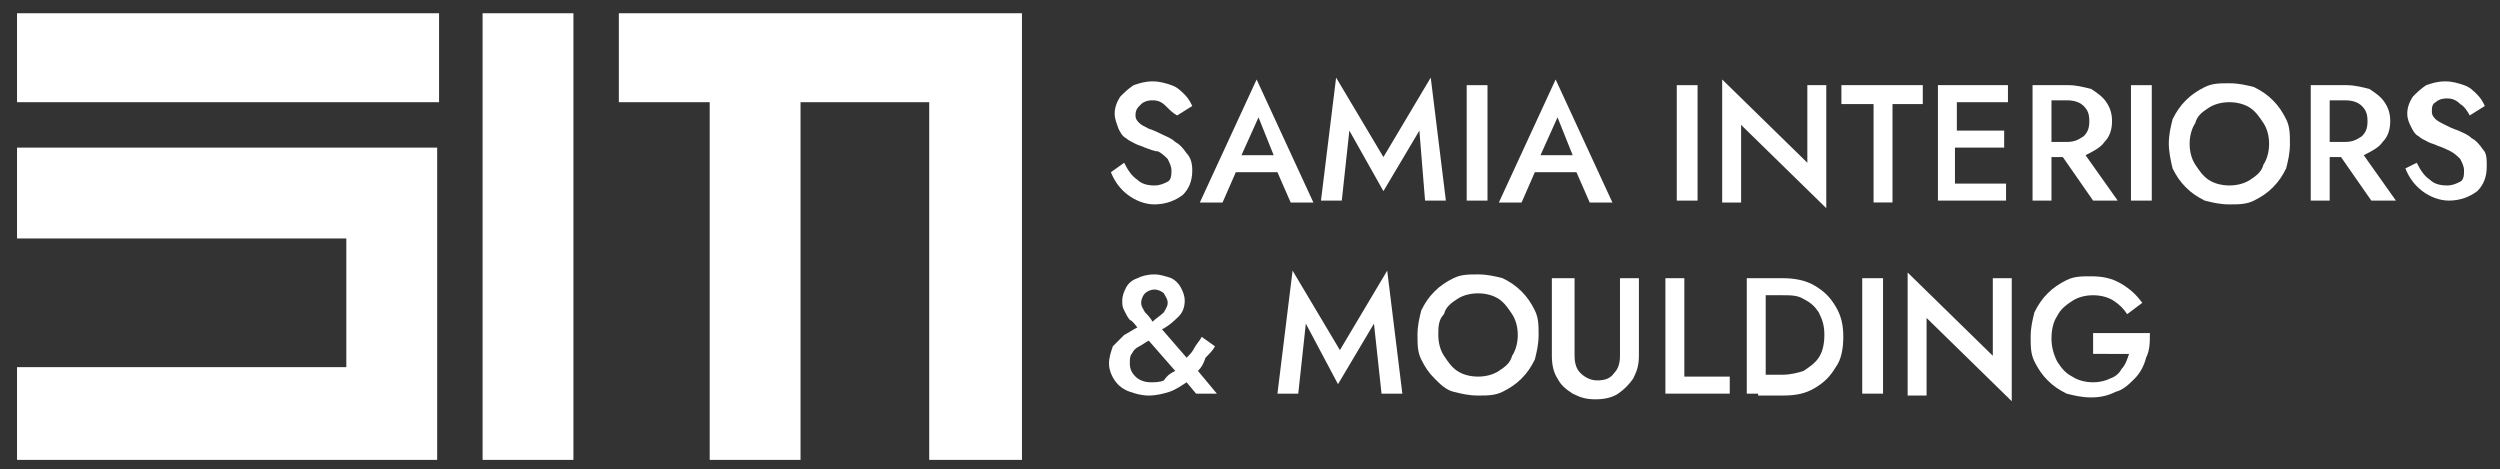 <?xml version="1.0" encoding="utf-8"?>
<!-- Generator: Adobe Illustrator 24.1.1, SVG Export Plug-In . SVG Version: 6.00 Build 0)  -->
<svg version="1.1" id="Layer_1" xmlns="http://www.w3.org/2000/svg" xmlns:xlink="http://www.w3.org/1999/xlink" x="0px" y="0px"
	 viewBox="0 0 132.1 24.8" style="enable-background:new 0 0 132.1 24.8;" xml:space="preserve">
<rect x="0" y="0" width="132.1" height="24.8" fill="#333333" stroke="none"/>
<style type="text/css">
	.st0{fill:#FFFFFF;}
</style>
<polygon class="st0" points="0.9,12.6 18.3,12.6 18.3,19.4 0.9,19.4 0.9,24.3 23.1,24.3 23.1,23.9 23.1,19.4 23.1,12.6 23.1,7.8 
	0.9,7.8 "/>
<g>
	<path class="st0" d="M59.4,8.6c0.2,0.4,0.4,0.7,0.7,0.9c0.2,0.2,0.5,0.3,0.9,0.3c0.3,0,0.5-0.1,0.7-0.2c0.2-0.1,0.2-0.4,0.2-0.6
		c0-0.2-0.1-0.4-0.2-0.6c-0.1-0.1-0.3-0.3-0.5-0.4C61,8,60.8,7.9,60.5,7.8c-0.2-0.1-0.3-0.1-0.5-0.2c-0.2-0.1-0.4-0.2-0.5-0.3
		c-0.2-0.1-0.3-0.3-0.4-0.5C59,6.5,58.9,6.3,58.9,6c0-0.3,0.1-0.6,0.3-0.9c0.2-0.2,0.4-0.4,0.7-0.6c0.3-0.1,0.6-0.2,1-0.2
		c0.4,0,0.7,0.1,1,0.2c0.3,0.1,0.5,0.3,0.7,0.5c0.2,0.2,0.3,0.4,0.4,0.6l-0.8,0.5C62,6,61.8,5.8,61.6,5.6c-0.2-0.2-0.4-0.3-0.7-0.3
		c-0.3,0-0.5,0.1-0.6,0.2C60.1,5.7,60,5.8,60,6.1c0,0.2,0.1,0.3,0.2,0.4c0.1,0.1,0.3,0.2,0.5,0.3C61,6.9,61.2,7,61.4,7.1
		c0.2,0.1,0.5,0.2,0.7,0.4c0.2,0.1,0.4,0.3,0.6,0.6C62.9,8.3,63,8.6,63,9c0,0.6-0.2,1-0.5,1.3c-0.4,0.3-0.9,0.5-1.5,0.5
		c-0.5,0-1-0.2-1.4-0.5c-0.4-0.3-0.7-0.7-0.9-1.2L59.4,8.6z"/>
	<path class="st0" d="M65.3,9.1l-0.7,1.6h-1.2l3-6.5l3,6.5h-1.2l-0.7-1.6H65.3z M65.6,8.2h1.7l-0.8-2L65.6,8.2z"/>
	<path class="st0" d="M71.3,6.9l-0.4,3.7h-1.1l0.8-6.5l2.5,4.2l2.5-4.2l0.8,6.5h-1.1L75,6.9l-1.9,3.2L71.3,6.9z"/>
	<path class="st0" d="M77.5,4.5h1.1v6.1h-1.1V4.5z"/>
	<path class="st0" d="M81.1,9.1l-0.7,1.6h-1.2l3-6.5l3,6.5h-1.2l-0.7-1.6H81.1z M81.4,8.2h1.7l-0.8-2L81.4,8.2z"/>
	<path class="st0" d="M88.6,4.5h1.1v6.1h-1.1V4.5z"/>
	<path class="st0" d="M95.5,4.5h1V11l-4.5-4.4v4.1h-1V4.2l4.5,4.4V4.5z"/>
	<path class="st0" d="M97.3,5.5v-1h4.3v1H100v5.2h-1V5.5H97.3z"/>
	<path class="st0" d="M103.3,7.8v1.9h2.7v0.9h-2.7H103h-0.6V4.5h0.6h0.4h2.7v0.9h-2.7v1.5h2.5v0.9H103.3z"/>
	<path class="st0" d="M108.4,8.3v2.3h-1V4.5h0.6h0.4h0.9c0.4,0,0.8,0.1,1.2,0.2c0.3,0.2,0.6,0.4,0.8,0.7c0.2,0.3,0.3,0.6,0.3,1
		c0,0.4-0.1,0.8-0.4,1.1c-0.2,0.3-0.6,0.5-1,0.7l1.7,2.4h-1.3L109,8.3H108.4z M108.4,7.5h0.8c0.4,0,0.6-0.1,0.9-0.3
		c0.2-0.2,0.3-0.4,0.3-0.8s-0.1-0.6-0.3-0.8c-0.2-0.2-0.5-0.3-0.9-0.3h-0.8V7.5z"/>
	<path class="st0" d="M112.6,4.5h1.1v6.1h-1.1V4.5z"/>
	<path class="st0" d="M114.6,7.6c0-0.5,0.1-0.9,0.2-1.3c0.2-0.4,0.4-0.7,0.7-1c0.3-0.3,0.6-0.5,1-0.7c0.4-0.2,0.8-0.2,1.3-0.2
		c0.5,0,0.9,0.1,1.3,0.2c0.4,0.2,0.7,0.4,1,0.7c0.3,0.3,0.5,0.6,0.7,1c0.2,0.4,0.2,0.8,0.2,1.3c0,0.5-0.1,0.9-0.2,1.3
		c-0.2,0.4-0.4,0.7-0.7,1c-0.3,0.3-0.6,0.5-1,0.7c-0.4,0.2-0.8,0.2-1.3,0.2c-0.5,0-0.9-0.1-1.3-0.2c-0.4-0.2-0.7-0.4-1-0.7
		s-0.5-0.6-0.7-1C114.7,8.5,114.6,8,114.6,7.6z M115.7,7.6c0,0.4,0.1,0.8,0.3,1.1c0.2,0.3,0.4,0.6,0.7,0.8c0.3,0.2,0.7,0.3,1.1,0.3
		c0.4,0,0.8-0.1,1.1-0.3c0.3-0.2,0.6-0.4,0.7-0.8c0.2-0.3,0.3-0.7,0.3-1.1c0-0.4-0.1-0.8-0.3-1.1c-0.2-0.3-0.4-0.6-0.7-0.8
		c-0.3-0.2-0.7-0.3-1.1-0.3c-0.4,0-0.8,0.1-1.1,0.3c-0.3,0.2-0.6,0.4-0.7,0.8C115.8,6.8,115.7,7.2,115.7,7.6z"/>
	<path class="st0" d="M123.1,8.3v2.3h-1V4.5h0.6h0.4h0.9c0.4,0,0.8,0.1,1.2,0.2c0.3,0.2,0.6,0.4,0.8,0.7c0.2,0.3,0.3,0.6,0.3,1
		c0,0.4-0.1,0.8-0.4,1.1c-0.2,0.3-0.6,0.5-1,0.7l1.7,2.4h-1.3l-1.6-2.3H123.1z M123.1,7.5h0.8c0.4,0,0.6-0.1,0.9-0.3
		c0.2-0.2,0.3-0.4,0.3-0.8s-0.1-0.6-0.3-0.8c-0.2-0.2-0.5-0.3-0.9-0.3h-0.8V7.5z"/>
	<path class="st0" d="M127.7,8.6c0.2,0.4,0.4,0.7,0.7,0.9c0.2,0.2,0.5,0.3,0.9,0.3c0.3,0,0.5-0.1,0.7-0.2c0.2-0.1,0.2-0.4,0.2-0.6
		c0-0.2-0.1-0.4-0.2-0.6c-0.1-0.1-0.3-0.3-0.5-0.4c-0.2-0.1-0.4-0.2-0.7-0.3c-0.2-0.1-0.3-0.1-0.5-0.2c-0.2-0.1-0.4-0.2-0.5-0.3
		c-0.2-0.1-0.3-0.3-0.4-0.5c-0.1-0.2-0.2-0.4-0.2-0.7c0-0.3,0.1-0.6,0.3-0.9c0.2-0.2,0.4-0.4,0.7-0.6c0.3-0.1,0.6-0.2,1-0.2
		c0.4,0,0.7,0.1,1,0.2c0.3,0.1,0.5,0.3,0.7,0.5c0.2,0.2,0.3,0.4,0.4,0.6l-0.8,0.5c-0.1-0.2-0.3-0.5-0.5-0.6
		c-0.2-0.2-0.4-0.3-0.7-0.3c-0.3,0-0.5,0.1-0.6,0.2c-0.2,0.1-0.2,0.3-0.2,0.5c0,0.2,0.1,0.3,0.2,0.4c0.1,0.1,0.3,0.2,0.5,0.3
		c0.2,0.1,0.4,0.2,0.7,0.3c0.2,0.1,0.5,0.2,0.7,0.4c0.2,0.1,0.4,0.3,0.6,0.6c0.2,0.2,0.2,0.5,0.2,0.9c0,0.6-0.2,1-0.5,1.3
		c-0.4,0.3-0.9,0.5-1.5,0.5c-0.5,0-1-0.2-1.4-0.5c-0.4-0.3-0.7-0.7-0.9-1.2L127.7,8.6z"/>
	<path class="st0" d="M63.3,19.6l1,1.2h-1.1l-0.5-0.6c-0.3,0.2-0.6,0.4-0.9,0.5c-0.3,0.1-0.7,0.2-1.1,0.2c-0.4,0-0.7-0.1-1-0.2
		c-0.3-0.1-0.6-0.3-0.8-0.6c-0.2-0.3-0.3-0.6-0.3-0.9c0-0.3,0.1-0.6,0.2-0.9c0.2-0.2,0.4-0.4,0.6-0.6c0.2-0.1,0.5-0.3,0.7-0.4
		c-0.1-0.1-0.2-0.3-0.4-0.4c-0.1-0.1-0.2-0.3-0.3-0.5c-0.1-0.2-0.1-0.3-0.1-0.5c0-0.3,0.1-0.5,0.2-0.7c0.1-0.2,0.3-0.4,0.6-0.5
		c0.2-0.1,0.5-0.2,0.9-0.2c0.3,0,0.6,0.1,0.9,0.2c0.2,0.1,0.4,0.3,0.5,0.5c0.1,0.2,0.2,0.4,0.2,0.7c0,0.3-0.1,0.6-0.3,0.8
		c-0.2,0.2-0.5,0.5-0.9,0.7l1.3,1.5c0.2-0.2,0.3-0.3,0.4-0.5c0.1-0.2,0.3-0.4,0.4-0.6l0.7,0.5c-0.1,0.2-0.3,0.4-0.5,0.6
		C63.6,19.2,63.5,19.4,63.3,19.6z M62.1,19.6l-1.4-1.6c-0.2,0.1-0.3,0.2-0.5,0.3c-0.2,0.1-0.3,0.2-0.4,0.4c-0.1,0.1-0.1,0.3-0.1,0.5
		c0,0.3,0.1,0.5,0.3,0.7c0.2,0.2,0.5,0.3,0.8,0.3c0.2,0,0.5,0,0.7-0.1C61.7,19.8,61.9,19.7,62.1,19.6z M60.9,17
		c0.2-0.2,0.4-0.3,0.6-0.5c0.1-0.2,0.2-0.3,0.2-0.5c0-0.2-0.1-0.3-0.2-0.5c-0.1-0.1-0.3-0.2-0.5-0.2c-0.2,0-0.4,0.1-0.5,0.2
		c-0.1,0.1-0.2,0.3-0.2,0.5c0,0.2,0.1,0.3,0.2,0.5C60.6,16.6,60.8,16.8,60.9,17z"/>
	<path class="st0" d="M69,17.1l-0.4,3.7h-1.1l0.8-6.5l2.5,4.2l2.5-4.2l0.8,6.5h-1.1l-0.4-3.7l-1.9,3.2L69,17.1z"/>
	<path class="st0" d="M74.9,17.7c0-0.5,0.1-0.9,0.2-1.3c0.2-0.4,0.4-0.7,0.7-1c0.3-0.3,0.6-0.5,1-0.7c0.4-0.2,0.8-0.2,1.3-0.2
		c0.5,0,0.9,0.1,1.3,0.2c0.4,0.2,0.7,0.4,1,0.7c0.3,0.3,0.5,0.6,0.7,1c0.2,0.4,0.2,0.8,0.2,1.3c0,0.5-0.1,0.9-0.2,1.3
		c-0.2,0.4-0.4,0.7-0.7,1c-0.3,0.3-0.6,0.5-1,0.7c-0.4,0.2-0.8,0.2-1.3,0.2c-0.5,0-0.9-0.1-1.3-0.2s-0.7-0.4-1-0.7
		c-0.3-0.3-0.5-0.6-0.7-1C74.9,18.6,74.9,18.2,74.9,17.7z M76,17.7c0,0.4,0.1,0.8,0.3,1.1c0.2,0.3,0.4,0.6,0.7,0.8
		c0.3,0.2,0.7,0.3,1.1,0.3c0.4,0,0.8-0.1,1.1-0.3c0.3-0.2,0.6-0.4,0.7-0.8c0.2-0.3,0.3-0.7,0.3-1.1s-0.1-0.8-0.3-1.1
		c-0.2-0.3-0.4-0.6-0.7-0.8c-0.3-0.2-0.7-0.3-1.1-0.3c-0.4,0-0.8,0.1-1.1,0.3c-0.3,0.2-0.6,0.4-0.7,0.8C76,16.9,76,17.3,76,17.7z"/>
	<path class="st0" d="M82.2,14.7h1v4.1c0,0.4,0.1,0.7,0.3,0.9c0.2,0.2,0.5,0.4,0.9,0.4c0.4,0,0.7-0.1,0.9-0.4
		c0.2-0.2,0.3-0.5,0.3-0.9v-4.1h1v4.1c0,0.5-0.1,0.8-0.3,1.2c-0.2,0.3-0.5,0.6-0.8,0.8c-0.3,0.2-0.7,0.3-1.2,0.3s-0.8-0.1-1.2-0.3
		c-0.3-0.2-0.6-0.4-0.8-0.8c-0.2-0.3-0.3-0.7-0.3-1.2V14.7z"/>
	<path class="st0" d="M88,14.7h1v5.2h2.4v0.9H88V14.7z"/>
	<path class="st0" d="M92.9,20.8h-0.6v-6.1h0.6h0.4h0.9c0.6,0,1.2,0.1,1.7,0.4c0.5,0.3,0.8,0.6,1.1,1.1c0.3,0.5,0.4,1,0.4,1.6
		s-0.1,1.2-0.4,1.6c-0.3,0.5-0.6,0.8-1.1,1.1s-1,0.4-1.7,0.4h-0.9H92.9z M93.3,19.8h0.9c0.4,0,0.8-0.1,1.1-0.2
		c0.3-0.2,0.6-0.4,0.8-0.7c0.2-0.3,0.3-0.7,0.3-1.2s-0.1-0.8-0.3-1.2c-0.2-0.3-0.4-0.5-0.8-0.7c-0.3-0.2-0.7-0.2-1.1-0.2h-0.9V19.8z
		"/>
	<path class="st0" d="M98.4,14.7h1.1v6.1h-1.1V14.7z"/>
	<path class="st0" d="M105.3,14.7h1v6.5l-4.5-4.4v4.1h-1v-6.5l4.5,4.4V14.7z"/>
	<path class="st0" d="M110.6,18.5v-0.9h3c0,0.5,0,0.9-0.2,1.3c-0.1,0.4-0.3,0.8-0.6,1.1c-0.3,0.3-0.6,0.6-1,0.7
		c-0.4,0.2-0.8,0.3-1.3,0.3c-0.5,0-0.9-0.1-1.3-0.2c-0.4-0.2-0.7-0.4-1-0.7c-0.3-0.3-0.5-0.6-0.7-1c-0.2-0.4-0.2-0.8-0.2-1.3
		c0-0.5,0.1-0.9,0.2-1.3c0.2-0.4,0.4-0.7,0.7-1c0.3-0.3,0.6-0.5,1-0.7c0.4-0.2,0.8-0.2,1.3-0.2c0.6,0,1.1,0.1,1.6,0.4s0.8,0.6,1.1,1
		l-0.8,0.6c-0.2-0.3-0.4-0.5-0.7-0.7c-0.3-0.2-0.7-0.3-1.1-0.3c-0.4,0-0.8,0.1-1.1,0.3c-0.3,0.2-0.6,0.4-0.8,0.8
		c-0.2,0.3-0.3,0.7-0.3,1.2c0,0.4,0.1,0.8,0.3,1.2c0.2,0.3,0.4,0.6,0.8,0.8c0.3,0.2,0.7,0.3,1.1,0.3c0.4,0,0.7-0.1,0.9-0.2
		c0.3-0.1,0.5-0.3,0.6-0.5c0.2-0.2,0.3-0.5,0.4-0.8H110.6z"/>
</g>
<rect x="0.9" y="0.7" class="st0" width="22.3" height="4.7"/>
<rect x="25.5" y="0.7" class="st0" width="4.8" height="23.6"/>
<polygon class="st0" points="32.7,5.4 35.1,5.4 37.5,5.4 37.5,24.3 42.3,24.3 42.3,5.4 49.1,5.4 49.1,24.3 54,24.3 54,5.4 54,0.7 
	32.7,0.7 "/>
</svg>
